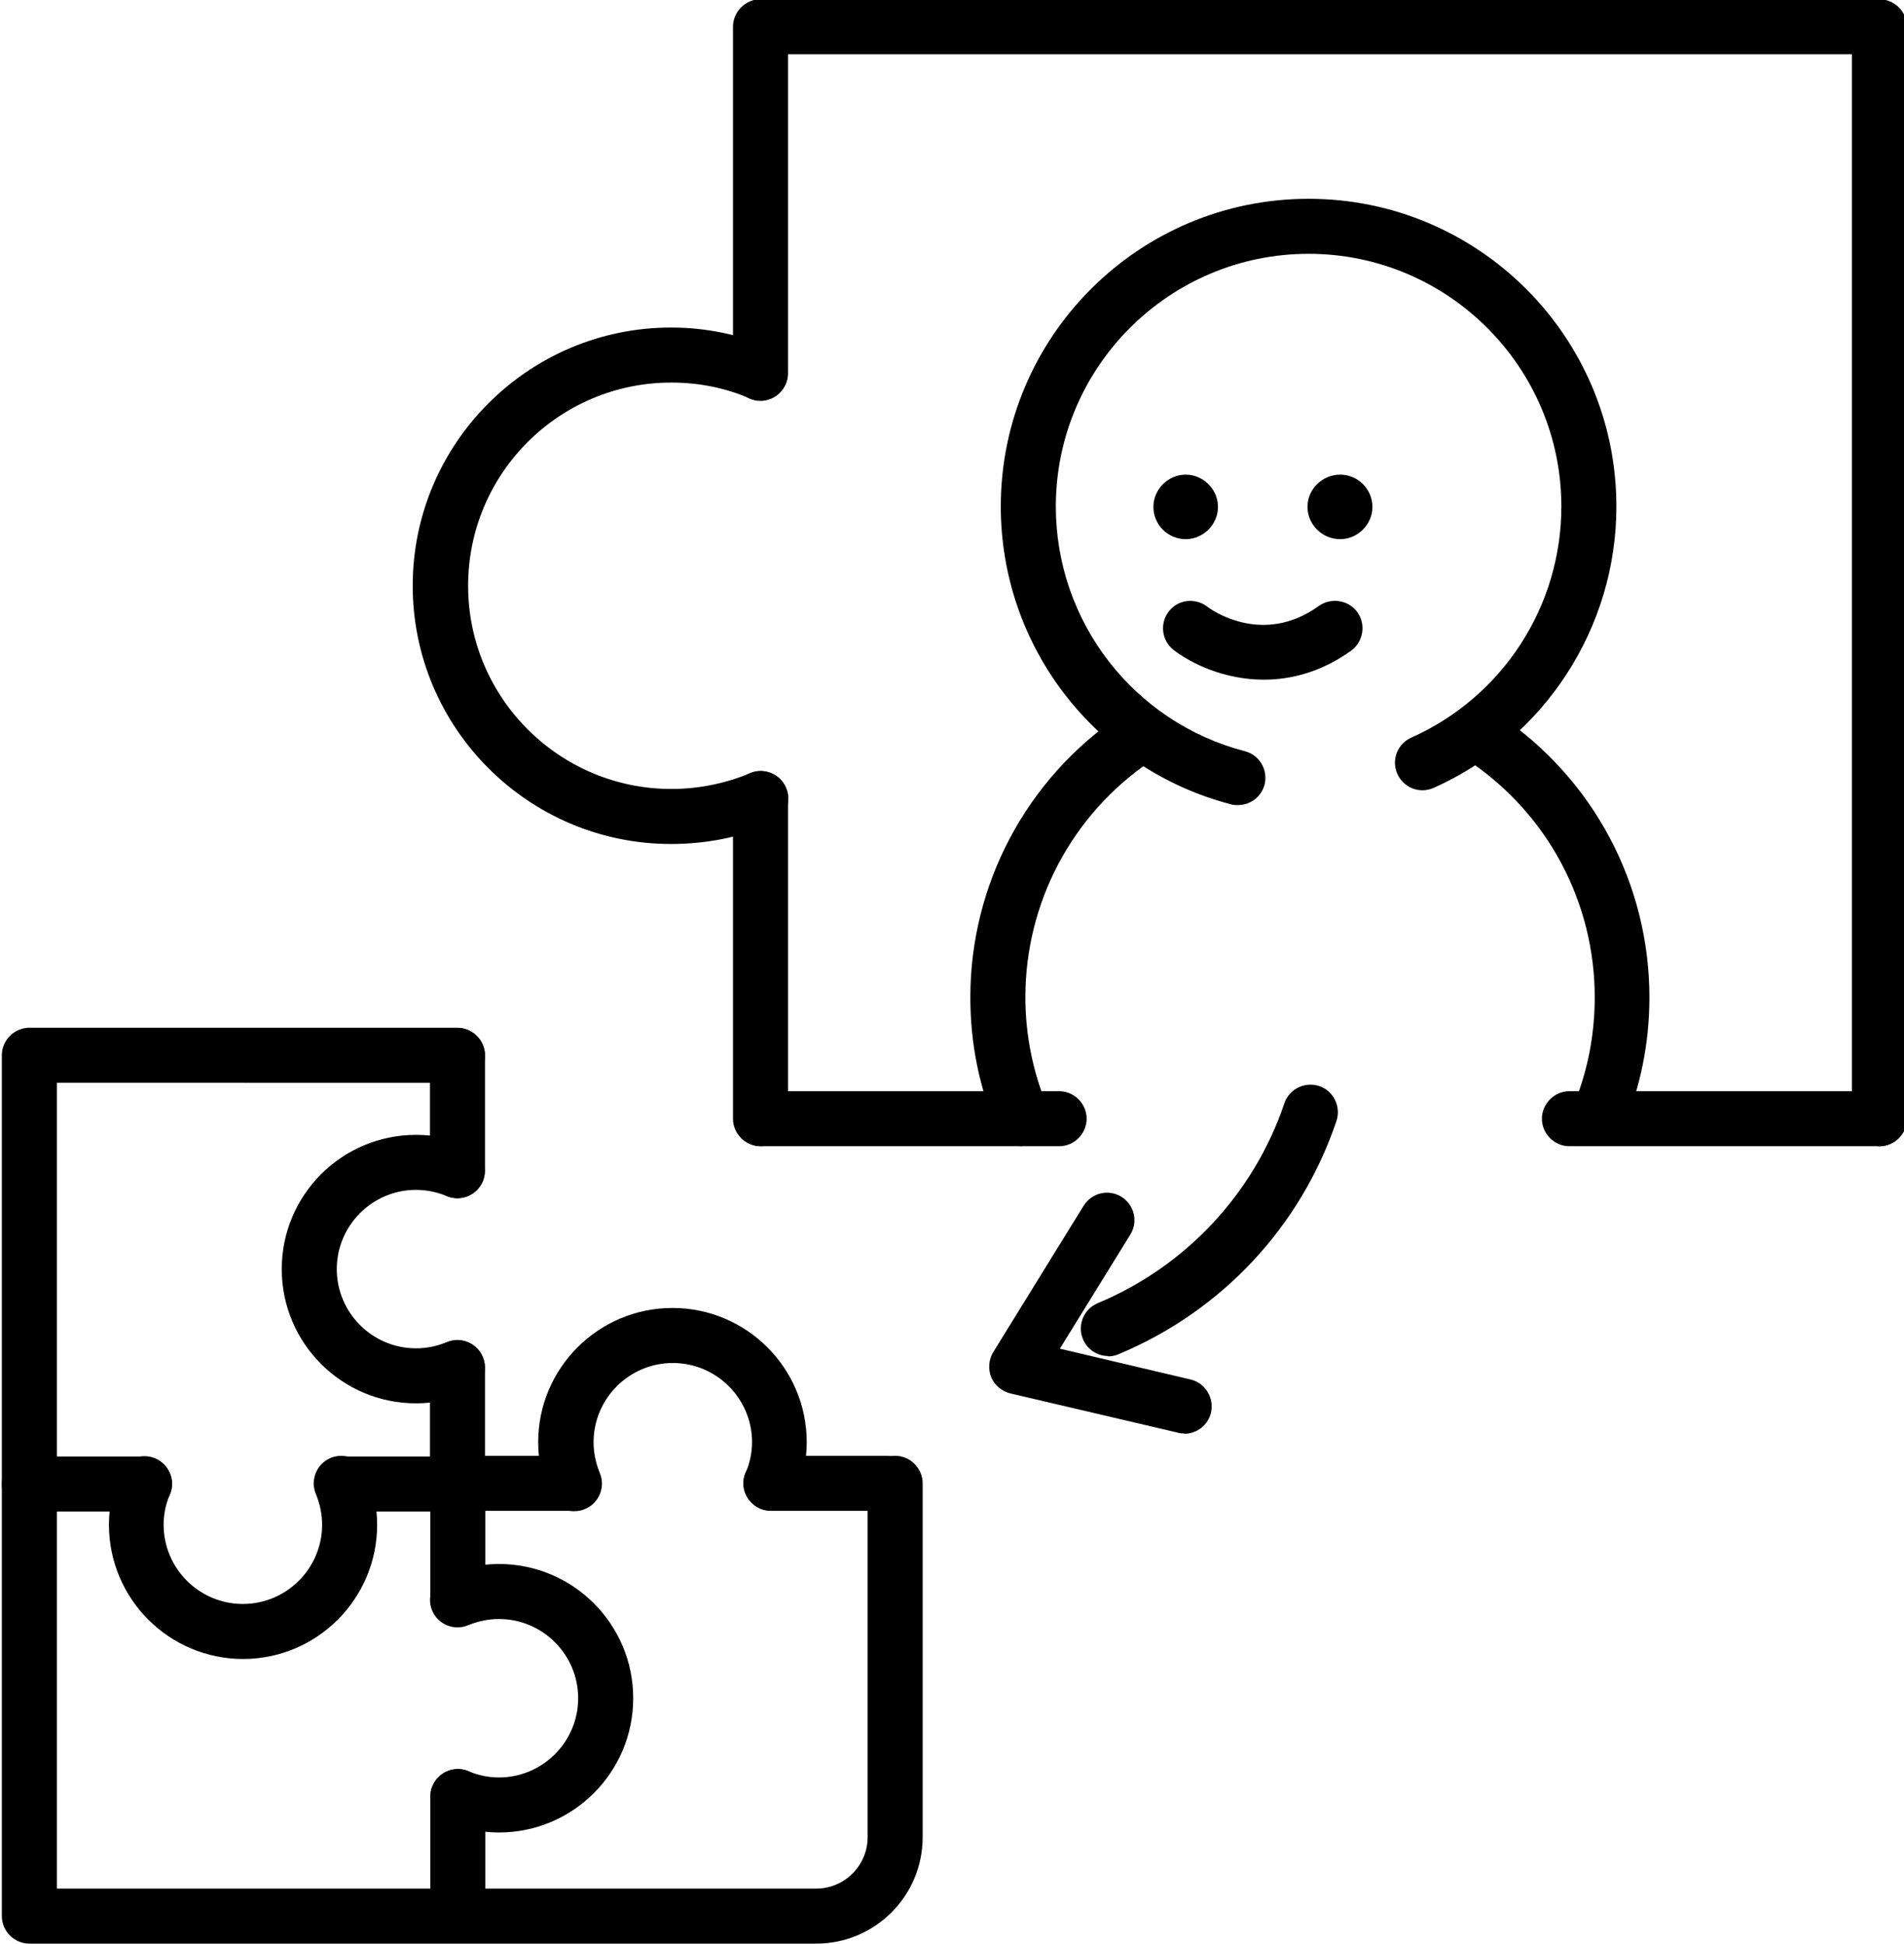 <?xml version="1.0" encoding="UTF-8"?><svg xmlns="http://www.w3.org/2000/svg" xmlns:xlink="http://www.w3.org/1999/xlink" height="53.0" preserveAspectRatio="xMidYMid meet" version="1.0" viewBox="1.0 0.5 51.9 53.0" width="51.9" zoomAndPan="magnify"><g id="change1_3"><path d="M4.94,41.71H1.8c-.41,0-.75-.34-.75-.75s.34-.75,.75-.75h3.14c.41,0,.75,.34,.75,.75s-.34,.75-.75,.75Z"/><path d="M13.47,41.71h-3.15c-.41,0-.75-.34-.75-.75s.34-.75,.75-.75h3.15c.41,0,.75,.34,.75,.75s-.34,.75-.75,.75Z"/><path d="M7.63,45.73c-2.02,0-3.66-1.64-3.66-3.66,0-.49,.1-.96,.28-1.41,.16-.38,.6-.56,.98-.4,.38,.16,.56,.6,.4,.98-.11,.26-.17,.54-.17,.83,0,1.19,.97,2.16,2.16,2.16s2.16-.97,2.16-2.16c0-.29-.06-.57-.17-.84-.16-.38,.02-.82,.4-.98,.38-.16,.82,.02,.98,.4,.19,.45,.29,.93,.29,1.42,0,2.02-1.64,3.66-3.66,3.66Z"/><path d="M13.47,33.17c-.41,0-.75-.34-.75-.75v-3.14c0-.41,.34-.75,.75-.75s.75,.34,.75,.75v3.14c0,.41-.34,.75-.75,.75Z"/><path d="M13.47,41.7c-.41,0-.75-.34-.75-.75v-3.15c0-.41,.34-.75,.75-.75s.75,.34,.75,.75v3.15c0,.41-.34,.75-.75,.75Z"/><path d="M12.34,38.76c-2.02,0-3.66-1.64-3.66-3.66s1.64-3.66,3.66-3.66c.49,0,.96,.09,1.41,.28,.38,.16,.56,.6,.41,.98-.16,.38-.6,.56-.98,.41-.27-.11-.55-.17-.84-.17-1.19,0-2.16,.97-2.16,2.16s.97,2.16,2.16,2.16c.29,0,.58-.06,.84-.17,.38-.16,.82,.02,.98,.4,.16,.38-.02,.82-.4,.98-.45,.19-.93,.29-1.43,.29Z"/><path d="M25.16,41.69h-3.15c-.41,0-.75-.34-.75-.75s.34-.75,.75-.75h3.15c.41,0,.75,.34,.75,.75s-.34,.75-.75,.75Z"/><path d="M16.63,41.69h-3.14c-.41,0-.75-.34-.75-.75s.34-.75,.75-.75h3.14c.41,0,.75,.34,.75,.75s-.34,.75-.75,.75Z"/><path d="M16.65,41.7c-.29,0-.57-.17-.69-.46-.19-.45-.29-.93-.29-1.42,0-2.02,1.64-3.66,3.66-3.66s3.66,1.64,3.66,3.66c0,.49-.1,.96-.28,1.41-.16,.38-.6,.56-.98,.4-.38-.16-.56-.6-.4-.98,.11-.27,.17-.55,.17-.83,0-1.19-.97-2.16-2.16-2.16s-2.16,.97-2.16,2.16c0,.29,.06,.57,.17,.84,.16,.38-.02,.82-.4,.98-.09,.04-.19,.06-.29,.06Z"/><path d="M13.48,53.38c-.41,0-.75-.34-.75-.75v-3.15c0-.41,.34-.75,.75-.75s.75,.34,.75,.75v3.15c0,.41-.34,.75-.75,.75Z"/><path d="M13.48,44.85c-.41,0-.75-.34-.75-.75v-3.14c0-.41,.34-.75,.75-.75s.75,.34,.75,.75v3.14c0,.41-.34,.75-.75,.75Z"/><path d="M14.6,50.46c-.49,0-.97-.1-1.41-.29-.38-.16-.56-.6-.4-.98,.16-.38,.6-.56,.98-.4,.26,.11,.54,.17,.83,.17,1.19,0,2.16-.97,2.16-2.16s-.97-2.16-2.16-2.16c-.29,0-.57,.06-.84,.17-.38,.16-.82-.02-.98-.4-.16-.38,.02-.82,.4-.98,.45-.19,.93-.29,1.42-.29,2.02,0,3.66,1.64,3.66,3.66s-1.64,3.66-3.66,3.66Z"/><path d="M23.25,53.49H1.8c-.41,0-.75-.34-.75-.75V29.27c0-.41,.34-.75,.75-.75H13.47c.41,0,.75,.34,.75,.75s-.34,.75-.75,.75H2.55v21.97H23.25c.77,0,1.4-.63,1.4-1.4v-9.65c0-.41,.34-.75,.75-.75s.75,.34,.75,.75v9.65c0,1.6-1.3,2.9-2.9,2.9Z"/></g><g><g id="change1_1"><path d="M52.23,31.75h-8.45c-.41,0-.75-.34-.75-.75s.34-.75,.75-.75h8.45c.41,0,.75,.34,.75,.75s-.34,.75-.75,.75Z"/><path d="M29.87,31.75h-8.12c-.41,0-.75-.34-.75-.75s.34-.75,.75-.75h8.12c.41,0,.75,.34,.75,.75s-.34,.75-.75,.75Z"/><path d="M44.56,31.73c-.1,0-.19-.02-.29-.06-.38-.16-.56-.6-.4-.98,.4-.95,.6-1.96,.6-3,0-2.58-1.27-4.98-3.41-6.43-.34-.23-.43-.7-.2-1.04,.23-.34,.7-.43,1.04-.2,2.54,1.73,4.06,4.59,4.06,7.67,0,1.24-.24,2.44-.72,3.58-.12,.29-.4,.46-.69,.46Z"/><path d="M28.87,31.75c-.29,0-.57-.17-.69-.46-.49-1.14-.73-2.35-.73-3.6,0-3.07,1.52-5.94,4.06-7.67,.34-.23,.81-.14,1.04,.2,.23,.34,.14,.81-.2,1.04-2.13,1.45-3.4,3.85-3.4,6.43,0,1.04,.21,2.06,.61,3.01,.16,.38-.02,.82-.4,.98-.1,.04-.2,.06-.29,.06Z"/><path d="M21.73,11.43c-.41,0-.75-.34-.75-.75V1.23c0-.41,.34-.75,.75-.75s.75,.34,.75,.75V10.68c0,.41-.34,.75-.75,.75Z"/><path d="M21.73,31.75c-.41,0-.75-.34-.75-.75v-8.73c0-.41,.34-.75,.75-.75s.75,.34,.75,.75v8.73c0,.41-.34,.75-.75,.75Z"/><path d="M19.29,23.51c-3.88,0-7.04-3.16-7.04-7.04s3.16-7.04,7.04-7.04c.95,0,1.86,.19,2.72,.55,.38,.16,.56,.6,.4,.98-.16,.38-.6,.56-.98,.4-.67-.29-1.39-.43-2.13-.43-3.06,0-5.54,2.48-5.54,5.54s2.49,5.54,5.54,5.54c.75,0,1.47-.15,2.15-.43,.38-.16,.82,.02,.98,.4,.16,.38-.02,.82-.4,.98-.86,.37-1.79,.55-2.74,.55Z"/><path d="M52.23,31.75c-.41,0-.75-.34-.75-.75V1.98H21.75c-.41,0-.75-.34-.75-.75s.34-.75,.75-.75h30.48c.41,0,.75,.34,.75,.75V31c0,.41-.34,.75-.75,.75Z"/></g><g><g id="change1_5"><path d="M34.75,22.45c-.06,0-.13,0-.19-.02-3.7-.96-6.28-4.3-6.28-8.12,0-4.63,3.76-8.39,8.39-8.39s8.39,3.76,8.39,8.39c0,3.31-1.96,6.32-4.98,7.67-.38,.17-.82,0-.99-.38-.17-.38,0-.82,.38-.99,2.49-1.11,4.09-3.58,4.09-6.3,0-3.8-3.09-6.89-6.89-6.89s-6.89,3.09-6.89,6.89c0,3.14,2.12,5.88,5.15,6.67,.4,.1,.64,.51,.54,.91-.09,.34-.39,.56-.73,.56Z"/></g><g id="change1_4"><path d="M35.45,19.03c-1.08,0-1.98-.44-2.46-.81-.33-.26-.38-.73-.13-1.05,.25-.33,.72-.38,1.05-.13,.07,.06,1.49,1.1,3.04-.02,.34-.24,.81-.16,1.05,.17,.24,.34,.16,.81-.17,1.05-.81,.58-1.63,.79-2.38,.79Z"/><path d="M33.32,15.2c-.49,0-.88-.4-.88-.88s.4-.88,.88-.88,.88,.4,.88,.88-.4,.88-.88,.88Z"/><path d="M37.53,15.2c-.49,0-.89-.4-.89-.88s.4-.88,.89-.88,.88,.4,.88,.88-.4,.88-.88,.88Z"/></g></g></g><g id="change1_2"><path d="M31.21,37.47c-.29,0-.57-.17-.69-.46-.16-.38,.02-.82,.4-.98,2.4-1,4.26-2.99,5.09-5.45,.13-.39,.56-.6,.95-.47,.39,.13,.6,.56,.47,.95-.97,2.88-3.13,5.19-5.94,6.36-.09,.04-.19,.06-.29,.06Z"/><path d="M33.28,39.58c-.06,0-.11,0-.17-.02l-4.57-1.07c-.23-.06-.43-.22-.52-.44-.09-.22-.07-.48,.05-.68l2.47-4c.22-.35,.68-.46,1.03-.24,.35,.22,.46,.68,.24,1.03l-1.92,3.11,3.56,.84c.4,.09,.65,.5,.56,.9-.08,.35-.39,.58-.73,.58Z"/></g></svg>